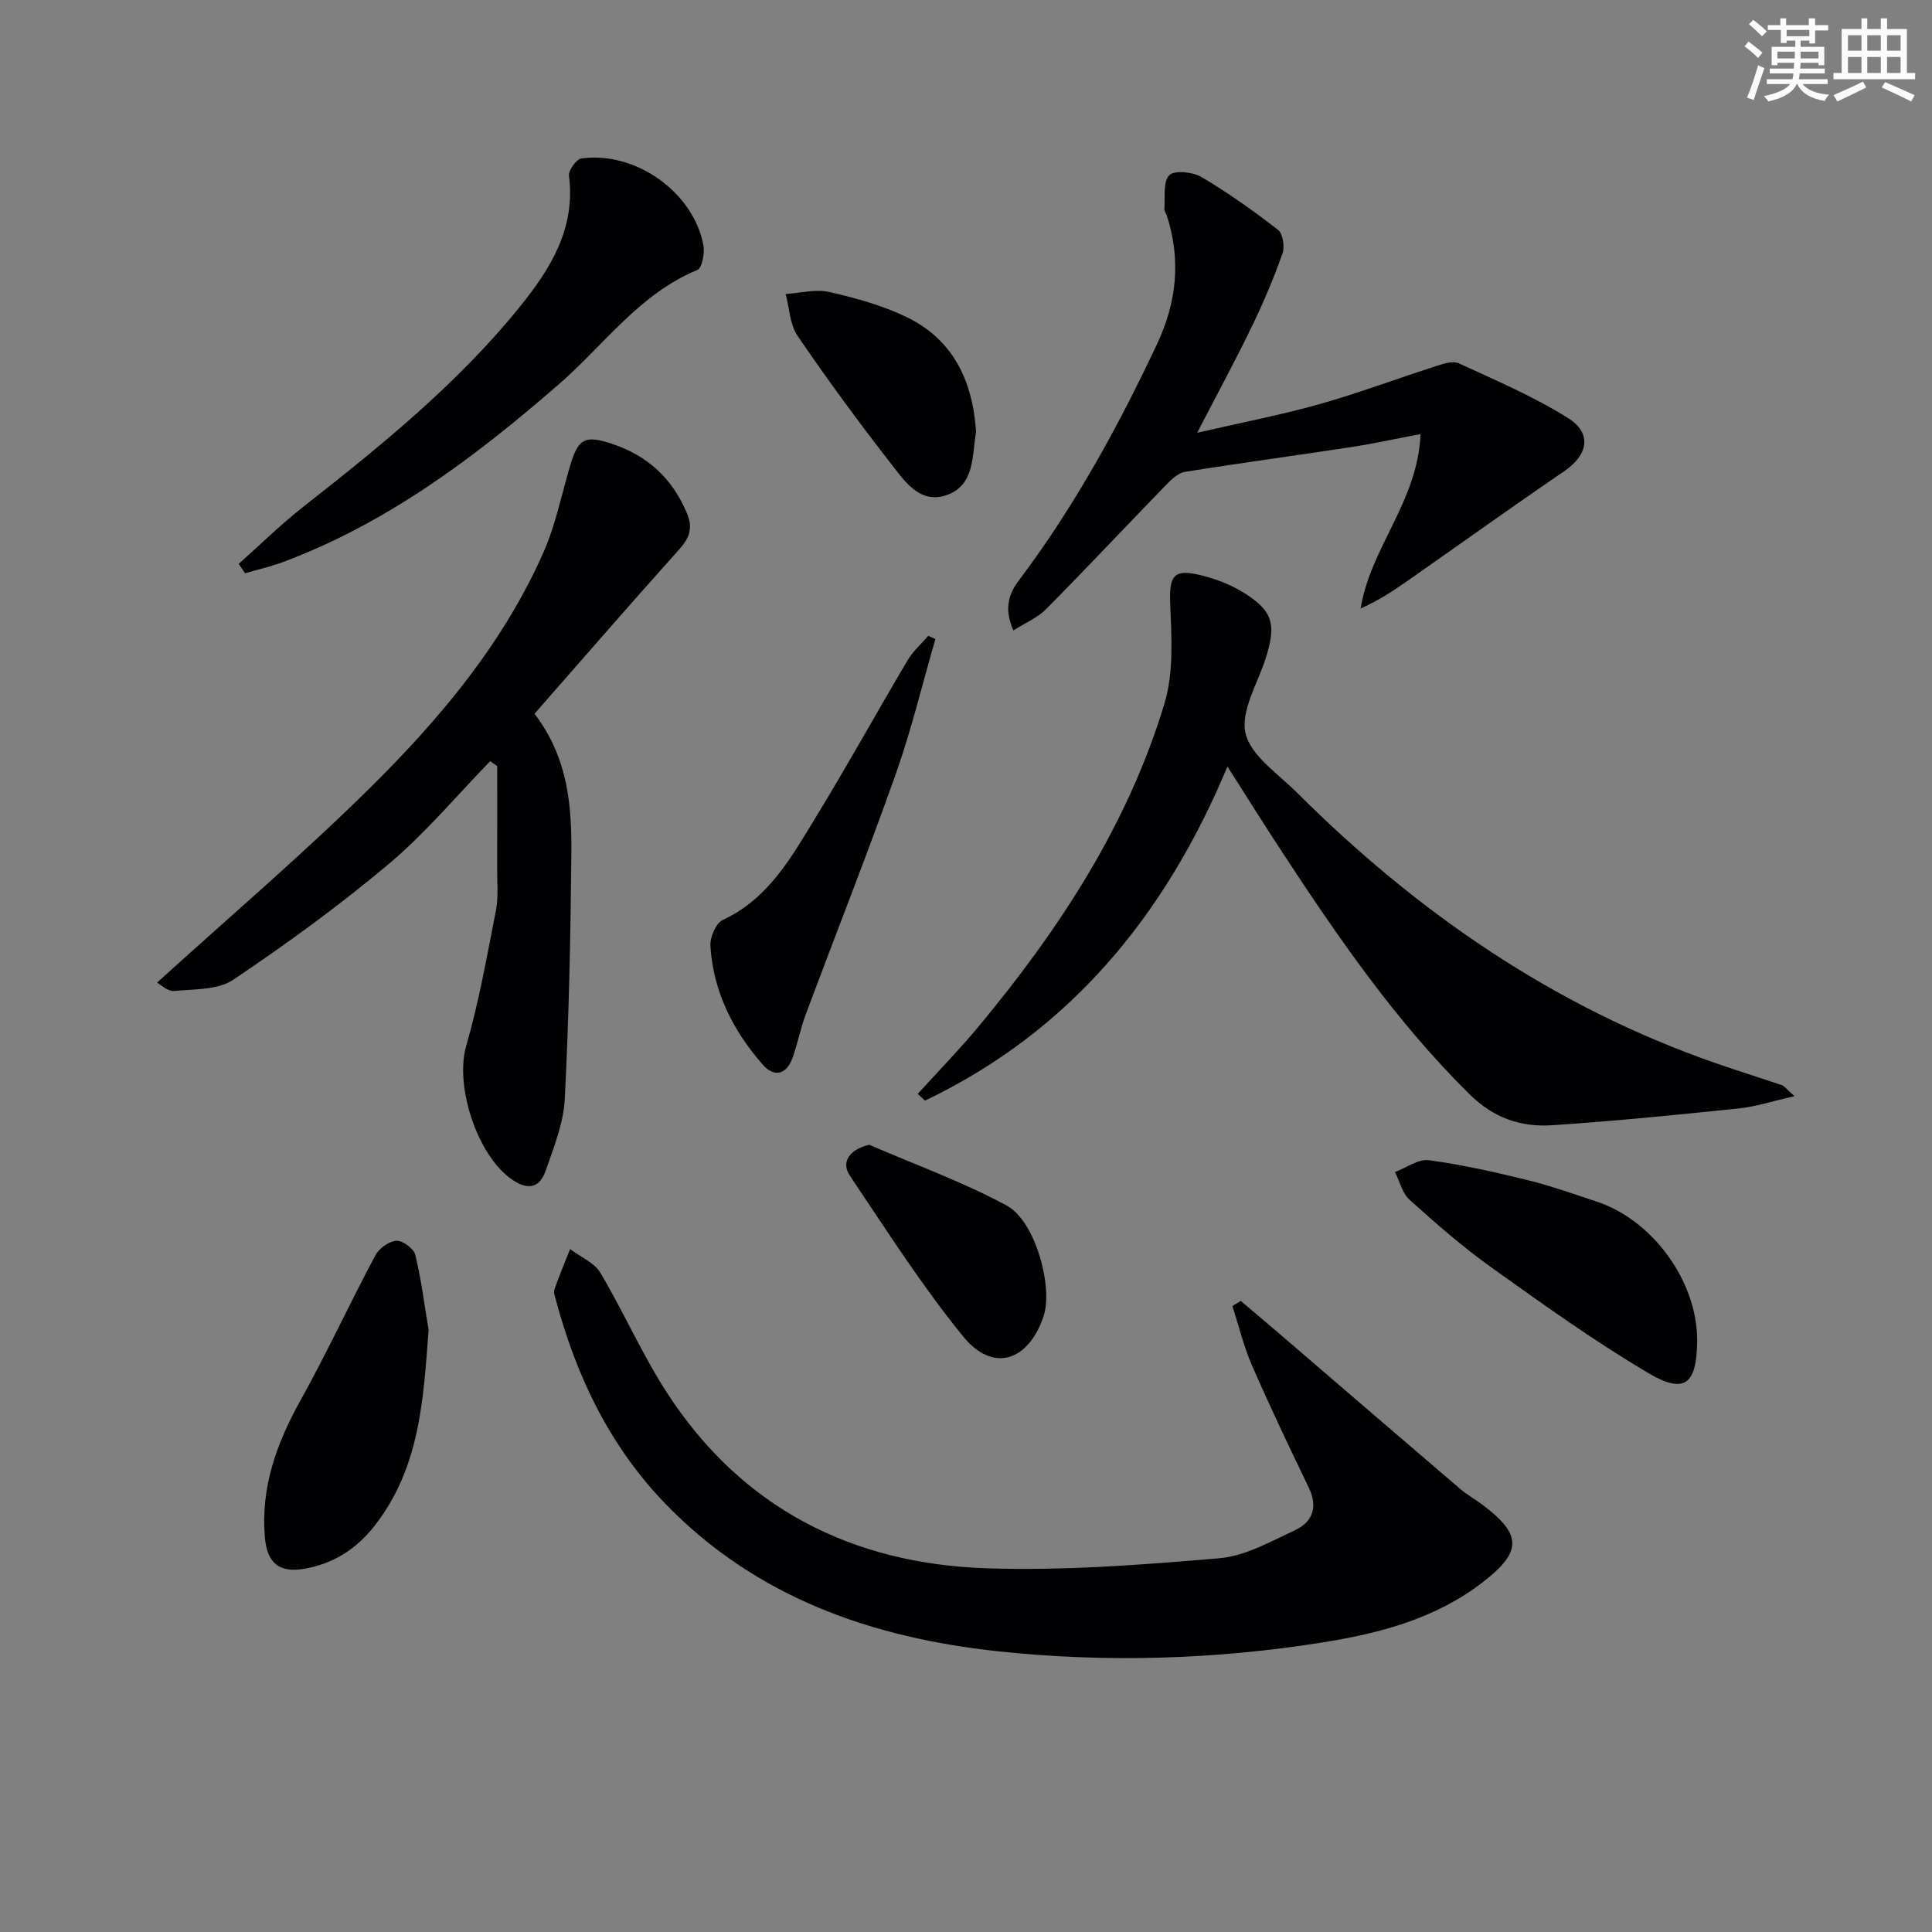 <svg enable-background="new 0 0 400 400" viewBox="0 0 400 400" xmlns="http://www.w3.org/2000/svg"><rect x="0" y="0" width="400" height="400" fill="#808080" stroke="none"/><g fill="#010103"><path d="m256.88 269.33c2.43 2.06 4.87 4.12 7.29 6.19 12.72 10.93 25.43 21.87 38.18 32.77 1.38 1.18 3.01 2.08 4.47 3.17 8.29 6.21 8.41 9.75.16 16.13-9.76 7.54-21.33 10.58-33.23 12.47-22.29 3.54-44.77 4.22-67.13 1.82-25.97-2.79-49.95-11.06-68.75-30.43-11.64-11.99-18.59-26.57-22.85-42.56-.17-.64-.43-1.41-.23-1.96 1-2.8 2.14-5.55 3.24-8.32 2.13 1.61 5 2.78 6.26 4.9 4.84 8.12 8.64 16.88 13.77 24.8 15.48 23.91 38.34 35.47 66.25 36.39 16.01.53 32.13-.72 48.12-2.08 5.38-.46 10.65-3.46 15.72-5.83 3.6-1.68 4.75-4.76 2.84-8.74-4.03-8.38-8.04-16.78-11.76-25.3-1.72-3.95-2.74-8.22-4.07-12.34.55-.35 1.13-.71 1.72-1.08z"/><path d="m371.54 226.95c-4.7 1.06-8.08 2.18-11.53 2.54-12.88 1.33-25.77 2.63-38.68 3.48-6.43.42-12.07-1.47-17.07-6.41-15.17-14.97-27.12-32.33-38.71-50-3.73-5.69-7.34-11.46-11.42-17.86-12.92 30.97-32.72 54.88-62.62 69.17-.5-.47-1-.93-1.5-1.4 4.2-4.63 8.57-9.1 12.56-13.9 16.7-20.09 30.93-41.73 38.53-66.95 1.94-6.43 1.45-13.76 1.18-20.64-.22-5.71.64-7.24 6.15-5.93 2.87.69 5.77 1.73 8.31 3.21 6.77 3.97 7.64 6.78 5.29 14.09-1.66 5.18-5.23 10.9-4.15 15.48 1.1 4.65 6.71 8.35 10.59 12.22 24.94 24.88 53.32 44.46 86.82 56.09 4.54 1.58 9.13 3.01 13.68 4.55.43.16.74.63 2.57 2.26z"/><path d="m101.49 157.59c-6.92 7.11-13.34 14.83-20.89 21.19-10.26 8.64-21.17 16.58-32.3 24.06-3.19 2.15-8.11 1.94-12.28 2.33-1.3.12-2.76-1.33-3.5-1.73 14.98-13.62 30.2-26.57 44.36-40.59 14.33-14.19 27.31-29.7 35.6-48.4 2.53-5.71 3.77-12 5.56-18.04 1.67-5.62 3.06-6.38 8.64-4.53 7.37 2.44 12.53 7.16 15.55 14.4 1.31 3.14.48 5.14-1.67 7.54-10.09 11.24-19.99 22.67-29.89 33.95 7.11 9.36 7.71 19.38 7.62 29.38-.16 16.81-.5 33.62-1.36 50.4-.26 5-2.27 9.99-3.95 14.81-1.19 3.43-3.48 4.22-6.92 1.89-7.29-4.96-11.93-19.47-9.54-27.7 2.65-9.17 4.31-18.63 6.15-28.02.54-2.74.25-5.65.26-8.48.03-7.15.01-14.29.01-21.44-.49-.34-.97-.68-1.45-1.02z"/><path d="m247.86 89.6c9.29-2.14 17.39-3.69 25.3-5.92 8.12-2.29 16.04-5.28 24.09-7.86 1.52-.49 3.52-1.18 4.75-.61 7.65 3.52 15.47 6.85 22.58 11.3 5.15 3.22 4.21 7.7-.79 11.1-10.83 7.38-21.48 15.03-32.22 22.54-3.06 2.14-6.17 4.2-9.86 5.83 1.98-12.56 11.85-22.17 12.39-36.1-5.21.98-9.81 1.99-14.46 2.7-11.42 1.75-22.87 3.28-34.28 5.11-1.4.22-2.78 1.52-3.85 2.62-8.34 8.58-16.53 17.32-24.94 25.82-1.76 1.78-4.27 2.81-6.77 4.4-1.84-4.29-1.18-7.27 1.13-10.34 11.45-15.2 20.55-31.78 28.63-48.97 4.09-8.71 4.96-17.44 2.03-26.57-.15-.47-.55-.94-.52-1.38.19-2.42-.32-5.6 1.01-6.99 1.03-1.08 4.86-.7 6.65.36 5.53 3.26 10.8 7.01 15.87 10.95 1.02.79 1.42 3.51.92 4.91-1.82 5.13-3.95 10.18-6.33 15.08-3.37 6.99-7.09 13.83-11.33 22.02z"/><path d="m49.42 116.74c4.5-4 8.82-8.25 13.55-11.96 15.99-12.54 31.75-25.33 44.61-41.21 6.35-7.84 11.62-16.24 10.22-27.17-.14-1.12 1.54-3.46 2.59-3.6 11.21-1.52 23.15 6.97 25.24 17.94.31 1.64-.26 4.74-1.25 5.15-12.03 4.97-19.33 15.55-28.68 23.67-17.26 15.01-35.39 28.68-57.09 36.8-2.56.96-5.25 1.56-7.89 2.33-.42-.66-.86-1.3-1.3-1.95z"/><path d="m351.38 277.36v.5c-.14 8.74-2.6 10.84-10.03 6.46-11.26-6.64-21.93-14.31-32.59-21.92-5.94-4.24-11.47-9.09-16.9-13.97-1.52-1.36-2.06-3.82-3.04-5.77 2.34-.88 4.82-2.74 7.01-2.45 6.88.92 13.69 2.46 20.44 4.12 4.82 1.18 9.52 2.87 14.25 4.43 11.63 3.82 20.8 16.42 20.86 28.6z"/><path d="m88.74 275.36c-1.08 14.32-1.79 28.41-11.06 40.38-3.77 4.86-8.45 7.91-14.44 9.02-5.27.98-7.91-1-8.39-6.37-.92-10.36 2.39-19.53 7.37-28.47 5.48-9.84 10.2-20.09 15.5-30.03.77-1.44 2.82-2.91 4.36-3 1.29-.08 3.58 1.62 3.9 2.91 1.24 5.1 1.89 10.36 2.76 15.56z"/><path d="m193.66 132.32c-2.7 9.31-4.96 18.78-8.19 27.9-5.93 16.73-12.47 33.25-18.68 49.89-1.1 2.94-1.66 6.08-2.75 9.02-1.26 3.41-3.79 3.94-6.09 1.32-6.17-7.01-10.27-15.13-10.87-24.58-.11-1.8 1.14-4.75 2.57-5.41 9.43-4.37 14.15-12.91 19.15-21.09 6.58-10.76 12.68-21.81 19.11-32.66 1.11-1.88 2.84-3.4 4.28-5.08.49.22.98.45 1.47.69z"/><path d="m179.96 237.01c9.53 4.13 19.38 7.68 28.49 12.6 5.94 3.21 9.63 16.94 7.61 22.91-3.17 9.39-10.52 11.73-16.65 4.18-8.54-10.5-15.87-22-23.44-33.26-1.96-2.92.01-5.49 3.99-6.43z"/><path d="m202.09 89.42c-.88 4.73-.13 11.14-6.29 13.15-5.52 1.8-8.73-3.24-11.59-6.91-6.63-8.51-13.02-17.23-19.09-26.14-1.6-2.35-1.68-5.74-2.46-8.65 3.02-.19 6.19-1.06 9.01-.42 5.45 1.24 10.98 2.76 15.99 5.18 9.58 4.62 13.71 13.04 14.43 23.79z"/></g><path d="m361.2 9.6.8-1c.9.7 1.9 1.4 2.9 2.3l-.9 1.1c-1-1-2-1.8-2.8-2.4zm.5 10.6c.9-2.1 1.6-4.3 2.3-6.7.4.2.8.4 1.3.6-.7 2.1-1.5 4.3-2.2 6.6zm.4-15.2.9-.9c1 .8 2 1.6 2.8 2.4l-1 1c-.9-.9-1.8-1.7-2.7-2.5zm12.5-1.2h1.2v1.4h2.7v1.1h-2.7v2.7h-1.2v-.6h-1.8v1.3h4.9v3.8h-1.2v-.5h-3.7c0 .4-.1.9-.1 1.2h5.1v1h-5.2c0 .5-.1.9-.2 1.2h6v1h-5.2c1.1 1.3 2.9 2 5.5 2.2-.4.4-.7.8-.9 1.3-2.9-.5-4.8-1.6-5.7-3.5h-.1c-.8 1.7-2.7 2.9-5.9 3.6-.2-.4-.6-.8-.9-1.1 2.8-.6 4.6-1.4 5.4-2.5h-4.8v-1h5.3c.1-.3.2-.7.2-1.2h-4.9v-1h5c0-.4 0-.8.1-1.2h-3.5v.5h-1.2v-3.8h4.9v-1.3h-1.8v.5h-1.2v-2.7h-2.7v-1h2.6v-1.4h1.2v1.4h4.7v-1.4zm-6.6 8.3h3.6c0-.4 0-.9 0-1.4h-3.6zm1.9-4.6h4.7v-1.3h-4.7zm6.6 3.2h-3.7v1.4h3.7z" fill="#fbfcfa"/><path d="m385.3 3.8h1.3v2.2h2.8v-2.2h1.3v2.2h4.1v9.1h1.7v1.3h-16.9v-1.3h1.7v-9.1h4.1v-2.2zm.4 13.1.7 1.2c-1.8.9-3.8 1.9-6 2.9-.2-.4-.5-.8-.8-1.3 2.3-1 4.3-1.9 6.1-2.8zm-3.1-6.4h2.8v-3.2h-2.8zm0 4.6h2.8v-3.3h-2.8zm4-4.6h2.8v-3.2h-2.8zm0 4.6h2.8v-3.3h-2.8zm3.7 1.9c2.1.9 4.1 1.8 6.1 2.7l-.7 1.3c-2.2-1.1-4.2-2-6.1-2.9zm3.2-9.7h-2.8v3.2h2.8zm-2.8 7.8h2.8v-3.3h-2.8z" fill="#fbfcfa"/></svg>
